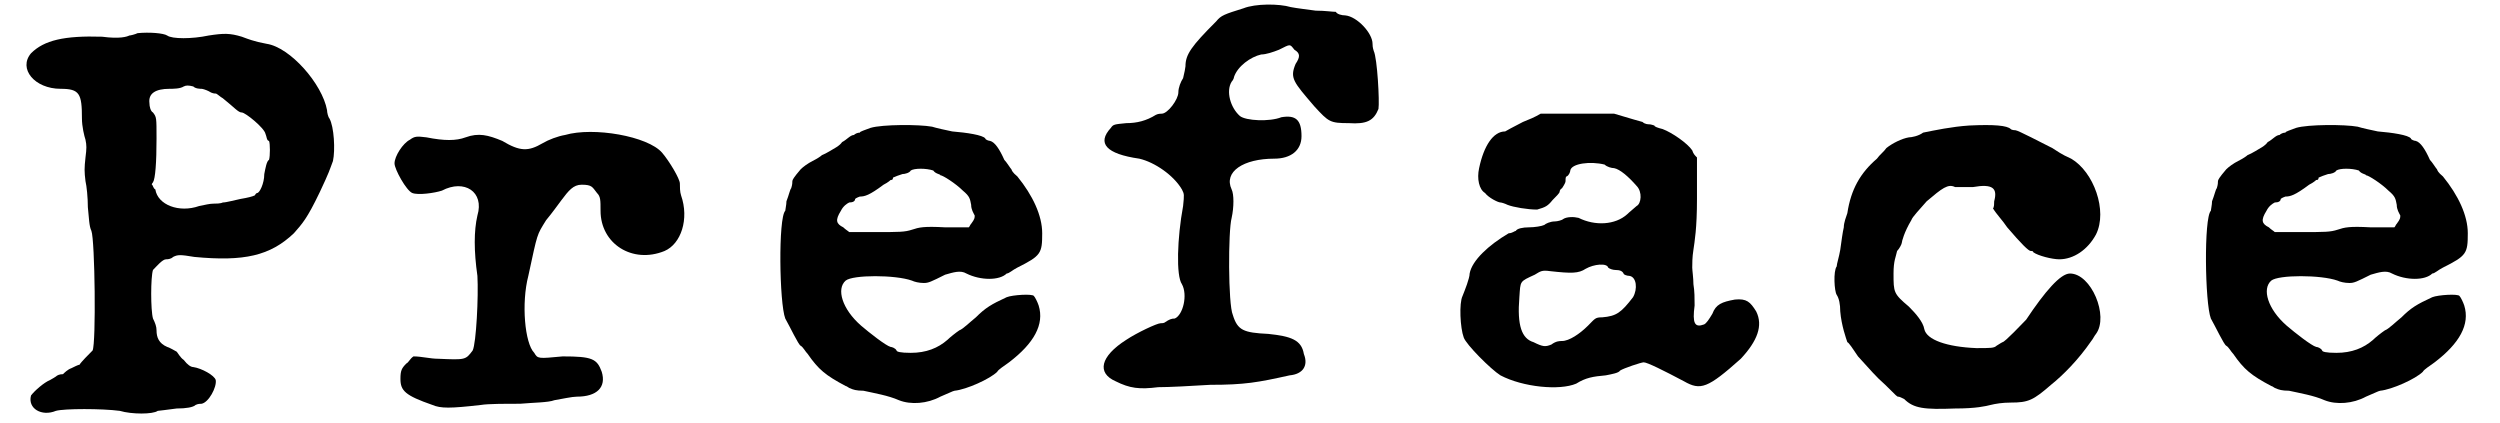 <?xml version='1.0' encoding='utf-8'?>
<svg xmlns="http://www.w3.org/2000/svg" xmlns:xlink="http://www.w3.org/1999/xlink" width="207px" height="35px" viewBox="0 0 2077 357" version="1.1">
<defs>
<path id="gl6144" d="M 99 7 C 97 8 93 9 92 9 C 90 10 84 12 69 10 C 37 9 20 13 9 24 C -2 37 12 54 34 54 C 50 54 52 58 52 79 C 52 86 54 94 55 97 C 56 102 56 104 55 112 C 54 121 54 124 55 132 C 56 136 57 146 57 154 C 58 163 58 170 60 174 C 63 182 64 269 61 275 C 58 278 51 285 50 287 C 49 287 45 289 43 290 C 40 291 37 294 36 295 C 33 295 31 296 30 297 C 30 297 27 299 25 300 C 20 302 12 309 9 313 C 6 324 18 331 30 326 C 37 324 69 324 84 326 C 94 329 112 329 116 326 C 117 326 124 325 132 324 C 140 324 146 323 148 321 C 150 320 152 320 153 320 C 159 319 166 306 165 300 C 164 296 153 290 146 289 C 144 289 141 287 138 283 C 135 281 133 277 132 276 C 130 275 127 273 124 272 C 117 269 115 264 115 258 C 115 255 114 252 112 248 C 110 241 110 213 112 207 C 115 204 120 198 123 198 C 124 198 127 198 129 196 C 133 194 135 194 147 196 C 189 200 211 195 231 176 C 238 168 242 164 253 141 C 261 124 261 123 264 115 C 266 106 265 86 261 79 C 260 78 259 74 259 72 C 255 50 228 19 208 16 C 204 15 200 15 187 10 C 177 7 172 7 159 9 C 145 12 128 12 124 9 C 121 7 109 6 99 7 M 153 54 C 154 54 157 55 159 56 C 162 58 164 58 165 58 C 166 58 169 61 171 62 C 181 70 184 74 187 74 C 190 74 206 87 207 92 C 208 94 208 98 210 98 C 211 100 211 111 210 114 C 208 115 207 121 206 126 C 206 134 202 142 200 142 C 200 142 199 142 198 144 C 196 145 192 146 186 147 C 181 148 174 150 171 150 C 169 151 165 151 163 151 C 160 151 156 152 151 153 C 134 159 116 152 114 139 C 112 138 112 135 111 135 C 111 135 111 134 112 133 C 114 130 115 116 115 96 C 115 78 115 78 112 74 C 110 73 109 69 109 66 C 108 58 114 54 126 54 C 129 54 135 54 138 52 C 140 51 142 51 146 52 C 148 54 152 54 153 54 z" fill="black"/><!-- width=276 height=336 -->
<path id="gl1800" d="M 146 7 C 140 8 132 11 127 14 C 115 21 108 21 93 12 C 81 7 73 5 62 9 C 54 12 44 12 29 9 C 21 8 19 8 15 11 C 9 14 2 25 2 31 C 2 36 12 54 17 56 C 22 58 36 56 42 54 C 61 44 78 55 72 75 C 69 88 69 105 72 126 C 73 143 71 183 68 189 C 62 197 62 197 39 196 C 32 196 25 194 18 194 C 15 196 14 199 12 200 C 8 204 7 206 7 213 C 7 223 11 227 34 235 C 41 238 49 238 75 235 C 81 234 95 234 108 234 C 119 233 132 233 137 231 C 143 230 152 228 156 228 C 173 228 181 220 177 207 C 173 196 169 194 144 194 C 123 196 123 196 120 191 C 112 183 109 149 115 126 C 123 89 122 92 130 79 C 135 73 140 66 143 62 C 149 54 153 49 160 49 C 169 49 169 51 173 56 C 176 59 176 62 176 71 C 176 99 203 116 230 105 C 244 99 251 78 244 58 C 243 55 243 51 243 48 C 243 44 234 29 228 22 C 216 8 170 0 146 7 z" fill="black"/><!-- width=257 height=247 -->
<path id="gl4864" d="M 82 5 C 77 7 73 8 73 9 C 71 9 69 10 68 11 C 65 11 62 15 58 17 C 56 20 52 22 52 22 C 52 22 44 27 41 28 C 40 29 37 31 33 33 C 29 35 25 38 23 40 C 17 47 16 49 16 50 C 16 51 16 53 15 56 C 14 57 13 62 11 67 C 11 70 10 74 10 75 C 4 81 5 153 10 166 C 14 173 21 188 23 189 C 25 190 27 194 29 196 C 38 209 44 214 61 223 C 62 223 64 225 65 225 C 67 226 70 227 76 227 C 85 229 97 231 106 235 C 116 239 130 238 141 232 C 146 230 152 227 153 227 C 163 226 183 217 189 211 C 190 209 195 206 199 203 C 220 187 229 171 224 155 C 223 152 221 148 220 147 C 219 145 202 146 197 148 C 184 154 179 157 171 165 C 166 169 160 175 157 176 C 154 178 149 182 147 184 C 139 191 129 195 116 195 C 107 195 104 194 104 193 C 103 191 100 190 99 190 C 95 189 81 178 74 172 C 58 158 53 141 61 134 C 67 129 103 129 117 134 C 119 135 123 136 127 136 C 131 136 133 135 145 129 C 152 127 158 125 163 128 C 175 134 191 134 197 128 C 199 128 202 125 206 123 C 226 113 227 111 227 94 C 227 79 219 62 206 46 C 205 45 202 43 201 40 C 200 39 197 34 195 32 C 191 23 187 17 183 16 C 182 16 179 15 179 14 C 177 11 163 9 151 8 C 146 7 137 5 134 4 C 123 2 92 2 82 5 M 135 41 C 137 44 141 44 141 45 C 143 45 154 52 160 58 C 166 63 166 65 167 70 C 167 74 169 77 170 79 C 170 81 170 82 167 86 C 166 87 166 88 165 89 C 158 89 152 89 145 89 C 127 88 123 89 117 91 C 111 93 106 93 87 93 C 80 93 71 93 64 93 C 63 92 61 91 59 89 C 53 86 52 83 57 75 C 59 71 62 69 64 68 C 67 68 69 67 69 65 C 70 64 73 63 73 63 C 77 63 81 62 93 53 C 97 51 99 49 99 49 C 100 49 101 49 101 47 C 103 46 106 45 109 44 C 111 44 115 43 116 41 C 119 39 129 39 135 41 z" fill="black"/><!-- width=237 height=245 -->
<path id="gl6145" d="M 124 7 C 108 12 105 13 101 18 C 80 39 75 46 75 56 C 75 57 74 62 73 66 C 71 69 69 74 69 78 C 69 84 60 96 55 96 C 54 96 52 96 50 97 C 42 102 34 104 25 104 C 15 105 14 105 12 108 C 0 121 8 130 36 134 C 49 137 65 148 72 160 C 74 164 74 164 73 174 C 68 201 67 233 72 240 C 77 249 73 266 66 269 C 63 269 61 270 58 272 C 57 273 55 273 54 273 C 51 273 34 281 25 287 C 3 301 0 315 16 322 C 28 328 36 329 52 327 C 61 327 80 326 96 325 C 125 325 136 323 163 317 C 174 316 179 309 175 299 C 173 287 164 284 145 282 C 124 281 119 279 115 266 C 111 257 111 195 114 184 C 116 175 116 164 114 160 C 107 145 124 134 150 134 C 164 134 173 127 173 115 C 173 101 168 97 156 99 C 146 103 126 102 121 98 C 113 91 109 77 114 69 C 115 68 116 66 116 65 C 119 56 130 48 139 46 C 143 46 149 44 154 42 C 164 37 163 37 167 42 C 172 45 172 48 168 54 C 163 66 166 69 184 90 C 196 103 197 104 213 104 C 228 105 234 102 238 92 C 239 86 237 49 234 43 C 233 40 233 38 233 37 C 233 28 220 14 210 13 C 207 13 203 12 202 10 C 199 10 193 9 185 9 C 178 8 169 7 164 6 C 154 3 134 3 124 7 z" fill="black"/><!-- width=250 height=339 -->
<path id="gl6146" d="M 57 10 C 49 14 42 18 42 18 C 32 18 24 30 20 49 C 18 58 20 67 25 70 C 28 74 36 78 38 78 C 39 78 42 79 44 80 C 49 82 61 84 69 84 C 76 82 78 81 82 76 C 85 73 88 70 88 69 C 88 69 88 67 90 66 C 92 63 93 61 93 60 C 93 58 93 56 94 56 C 96 55 97 52 97 51 C 98 45 114 43 126 46 C 128 48 132 49 134 49 C 139 50 146 56 153 64 C 158 69 157 79 153 81 C 152 82 147 86 145 88 C 135 97 118 98 104 91 C 100 90 94 90 91 92 C 90 93 86 94 84 94 C 80 94 76 96 75 97 C 73 98 67 99 62 99 C 57 99 52 100 51 102 C 50 102 48 104 45 104 C 28 114 14 127 12 138 C 12 142 8 152 6 157 C 3 163 4 184 7 192 C 9 198 30 219 38 224 C 57 234 88 237 102 231 C 110 226 116 225 127 224 C 132 223 138 222 139 220 C 142 218 157 213 159 213 C 162 213 176 220 193 229 C 207 237 213 235 241 210 C 255 195 260 182 254 170 C 249 162 246 159 236 160 C 225 162 220 164 217 172 C 214 177 212 180 210 181 C 202 184 200 180 202 165 C 202 159 202 153 201 147 C 201 142 200 135 200 133 C 200 130 200 124 201 118 C 202 111 204 100 204 75 C 204 63 204 52 204 40 C 202 38 201 37 200 34 C 196 28 183 19 175 16 C 171 15 168 14 168 13 C 168 13 165 12 164 12 C 163 12 160 12 158 10 C 154 9 151 8 134 3 C 132 3 116 3 100 3 C 91 3 81 3 72 3 C 67 6 62 8 57 10 M 129 133 C 130 134 133 135 135 135 C 139 135 141 136 142 138 C 142 139 145 140 147 140 C 153 141 154 151 150 158 C 140 171 136 174 124 175 C 118 175 118 176 112 182 C 105 189 96 195 90 195 C 88 195 85 195 81 198 C 76 200 74 200 66 196 C 56 193 52 182 54 158 C 55 144 54 145 67 139 C 72 136 73 135 80 136 C 98 138 104 138 110 134 C 117 130 128 129 129 133 z" fill="black"/><!-- width=265 height=246 -->
<path id="gl6147" d="M 122 3 C 107 4 93 7 83 9 C 79 12 73 13 71 13 C 65 14 57 18 52 22 C 50 25 46 28 44 31 C 30 43 22 57 19 77 C 18 80 16 85 16 89 C 15 93 14 101 13 108 C 12 114 10 120 10 122 C 7 126 8 143 10 146 C 12 149 13 154 13 160 C 14 172 18 183 19 186 C 20 186 24 192 28 198 C 39 210 43 215 51 222 C 61 232 61 232 62 232 C 63 232 65 233 67 234 C 75 242 84 243 110 242 C 128 242 136 240 140 239 C 144 238 150 237 157 237 C 172 237 176 235 191 222 C 201 214 214 201 225 185 C 226 184 228 180 229 179 C 240 164 225 128 207 128 C 199 128 186 143 170 167 C 167 170 152 186 150 186 C 150 186 148 187 145 189 C 143 191 140 191 128 191 C 103 190 86 184 84 175 C 83 169 77 162 71 156 C 58 145 58 144 58 128 C 58 117 60 114 61 109 C 63 107 65 103 65 102 C 65 101 67 93 73 83 C 74 80 80 74 86 67 C 99 56 104 52 110 55 C 111 55 117 55 125 55 C 142 52 146 56 143 67 C 143 69 143 72 142 73 C 145 78 150 83 154 89 C 166 103 172 109 174 109 C 175 109 176 109 176 110 C 180 113 192 116 198 116 C 210 116 222 108 229 95 C 239 75 227 42 208 31 C 199 27 197 25 192 22 C 184 18 163 7 161 7 C 161 7 158 7 157 6 C 154 3 143 2 122 3 z" fill="black"/><!-- width=245 height=251 -->
<path id="gl4864" d="M 82 5 C 77 7 73 8 73 9 C 71 9 69 10 68 11 C 65 11 62 15 58 17 C 56 20 52 22 52 22 C 52 22 44 27 41 28 C 40 29 37 31 33 33 C 29 35 25 38 23 40 C 17 47 16 49 16 50 C 16 51 16 53 15 56 C 14 57 13 62 11 67 C 11 70 10 74 10 75 C 4 81 5 153 10 166 C 14 173 21 188 23 189 C 25 190 27 194 29 196 C 38 209 44 214 61 223 C 62 223 64 225 65 225 C 67 226 70 227 76 227 C 85 229 97 231 106 235 C 116 239 130 238 141 232 C 146 230 152 227 153 227 C 163 226 183 217 189 211 C 190 209 195 206 199 203 C 220 187 229 171 224 155 C 223 152 221 148 220 147 C 219 145 202 146 197 148 C 184 154 179 157 171 165 C 166 169 160 175 157 176 C 154 178 149 182 147 184 C 139 191 129 195 116 195 C 107 195 104 194 104 193 C 103 191 100 190 99 190 C 95 189 81 178 74 172 C 58 158 53 141 61 134 C 67 129 103 129 117 134 C 119 135 123 136 127 136 C 131 136 133 135 145 129 C 152 127 158 125 163 128 C 175 134 191 134 197 128 C 199 128 202 125 206 123 C 226 113 227 111 227 94 C 227 79 219 62 206 46 C 205 45 202 43 201 40 C 200 39 197 34 195 32 C 191 23 187 17 183 16 C 182 16 179 15 179 14 C 177 11 163 9 151 8 C 146 7 137 5 134 4 C 123 2 92 2 82 5 M 135 41 C 137 44 141 44 141 45 C 143 45 154 52 160 58 C 166 63 166 65 167 70 C 167 74 169 77 170 79 C 170 81 170 82 167 86 C 166 87 166 88 165 89 C 158 89 152 89 145 89 C 127 88 123 89 117 91 C 111 93 106 93 87 93 C 80 93 71 93 64 93 C 63 92 61 91 59 89 C 53 86 52 83 57 75 C 59 71 62 69 64 68 C 67 68 69 67 69 65 C 70 64 73 63 73 63 C 77 63 81 62 93 53 C 97 51 99 49 99 49 C 100 49 101 49 101 47 C 103 46 106 45 109 44 C 111 44 115 43 116 41 C 119 39 129 39 135 41 z" fill="black"/><!-- width=237 height=245 -->
</defs>
<use xlink:href="#gl6144" x="0" y="21"/>
<use xlink:href="#gl1800" x="314" y="107"/>
<use xlink:href="#gl4864" x="636" y="103"/>
<use xlink:href="#gl6145" x="909" y="0"/>
<use xlink:href="#gl6146" x="1212" y="93"/>
<use xlink:href="#gl6147" x="1524" y="103"/>
<use xlink:href="#gl4864" x="1840" y="103"/>
</svg>
